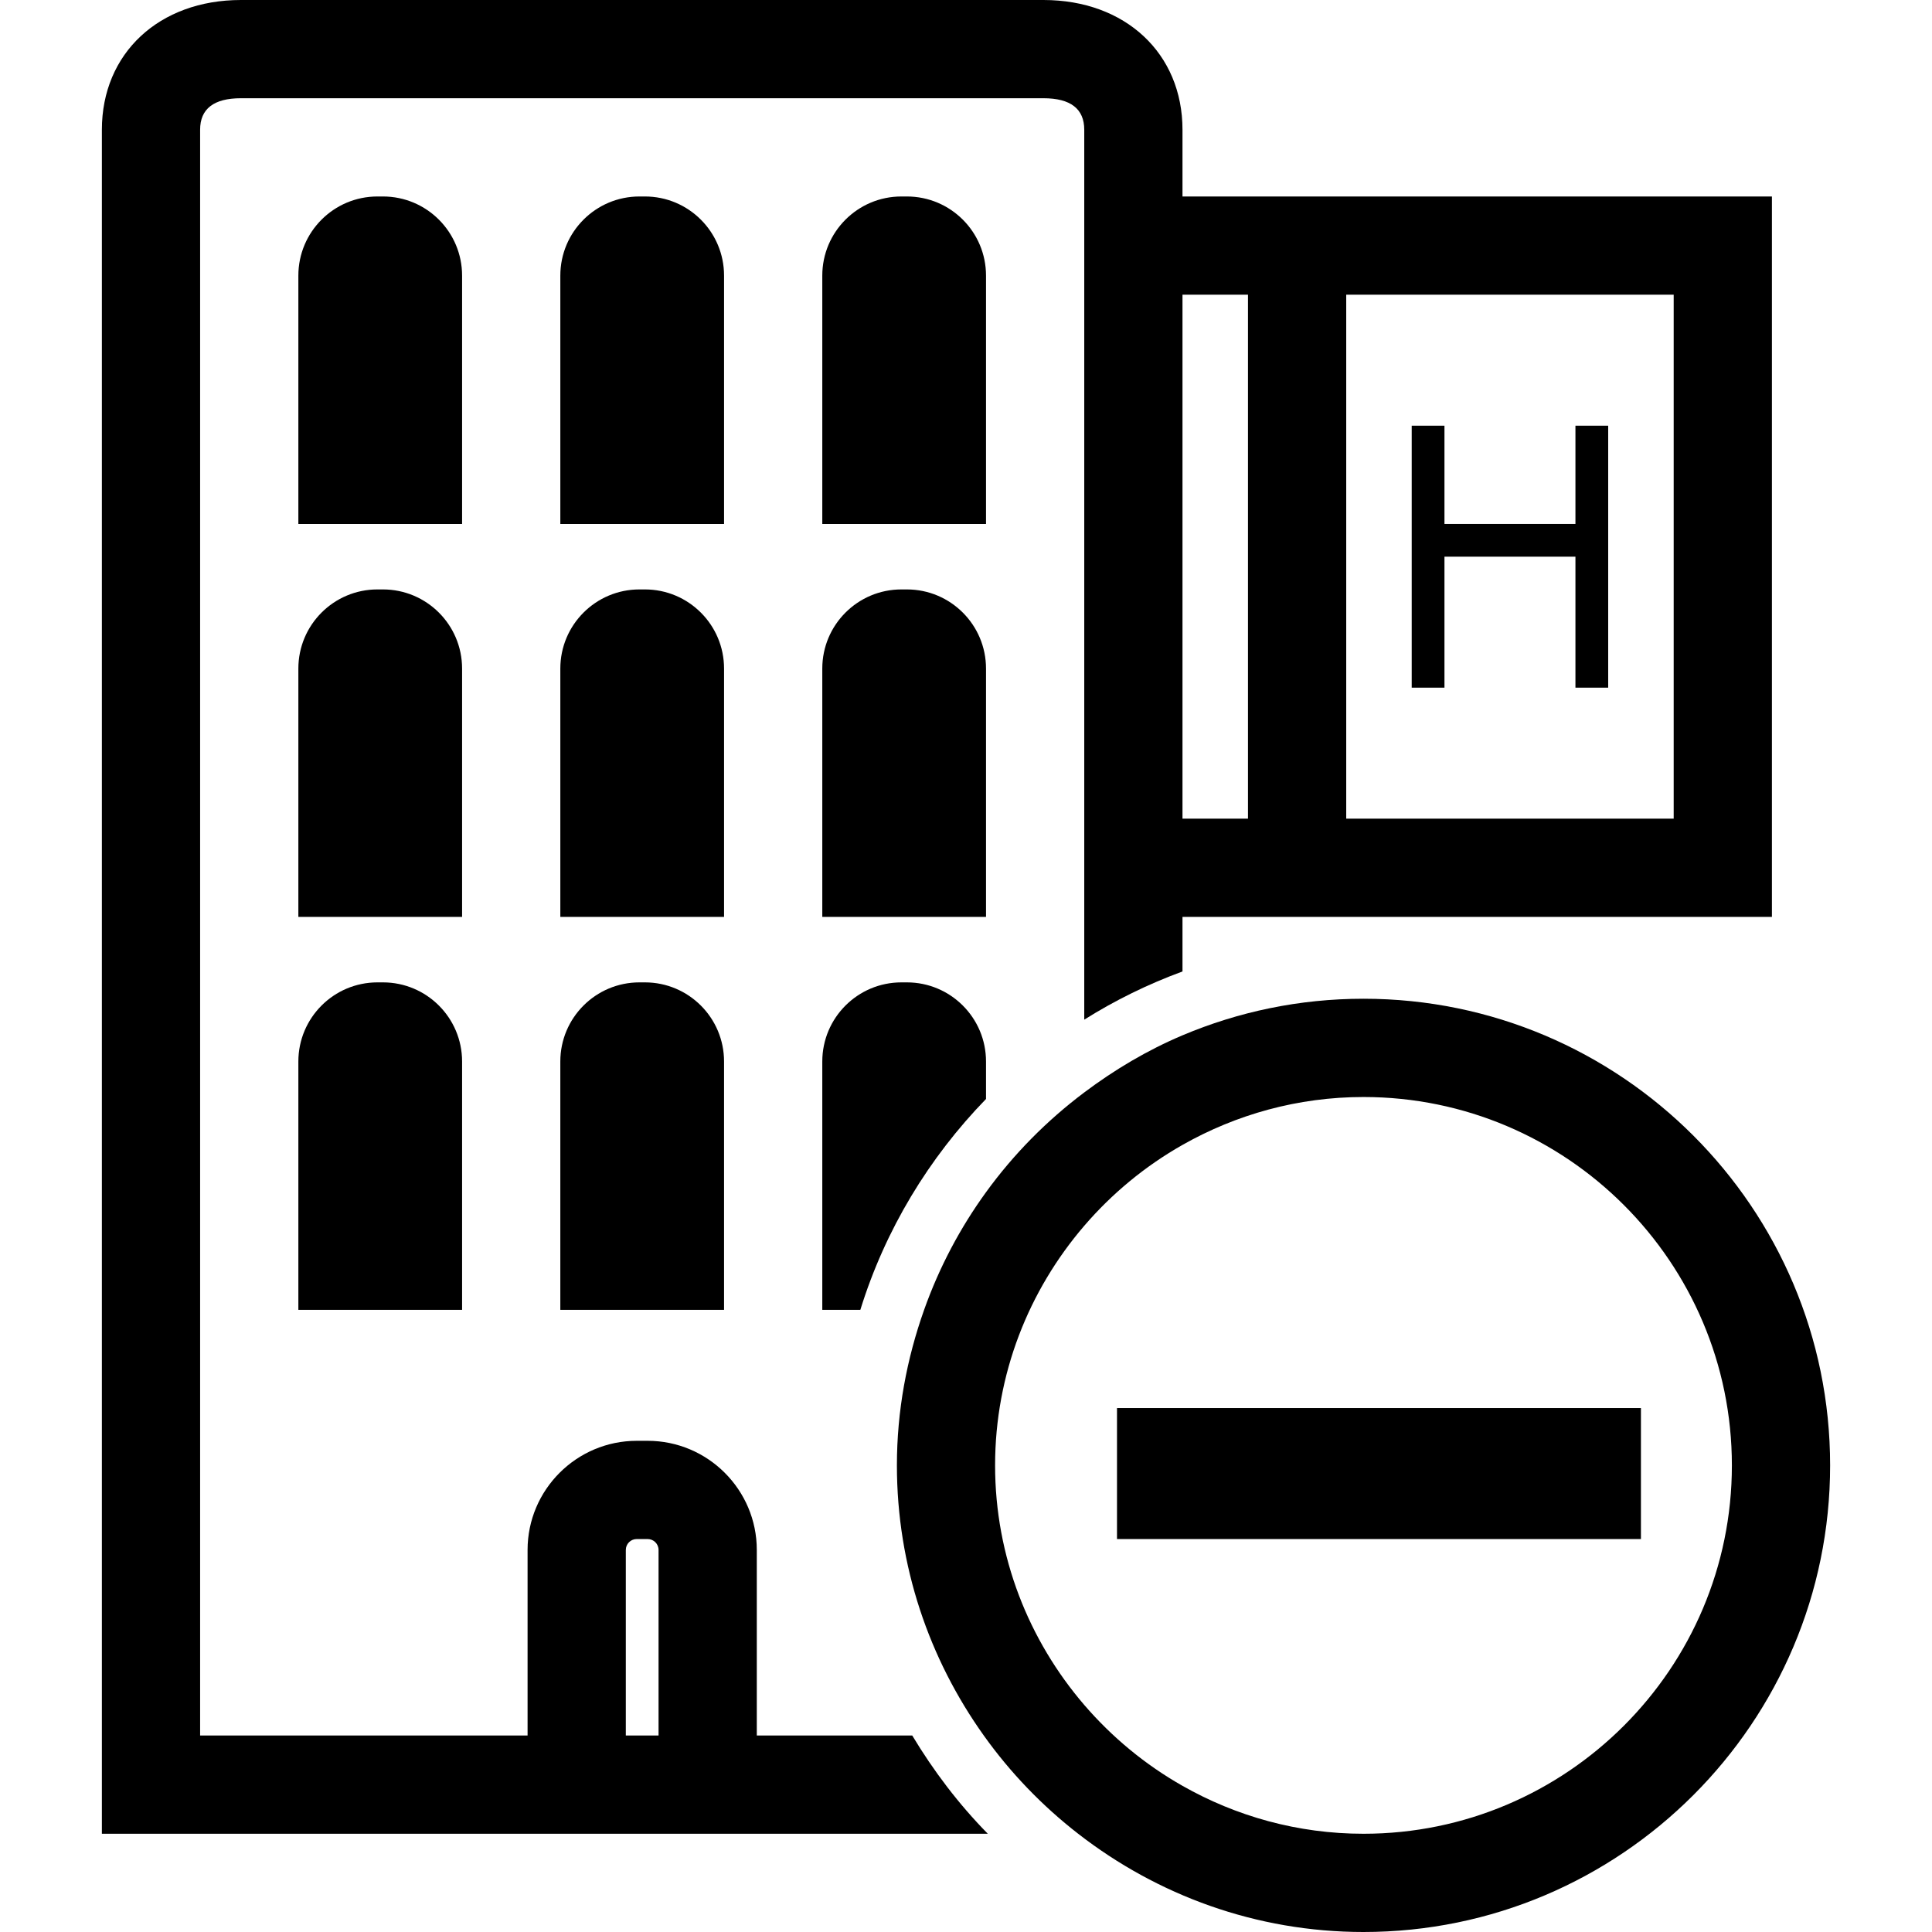 <?xml version="1.0" encoding="iso-8859-1"?>
<!-- Generator: Adobe Illustrator 16.0.0, SVG Export Plug-In . SVG Version: 6.00 Build 0)  -->
<!DOCTYPE svg PUBLIC "-//W3C//DTD SVG 1.1//EN" "http://www.w3.org/Graphics/SVG/1.1/DTD/svg11.dtd">
<svg version="1.1" id="Capa_1" xmlns="http://www.w3.org/2000/svg" xmlns:xlink="http://www.w3.org/1999/xlink" x="0px" y="0px"
	 width="281.966px" height="281.966px" viewBox="0 0 281.966 281.966" style="enable-background:new 0 0 281.966 281.966;"
	 xml:space="preserve">
<g>
	<g>
		<path d="M14.869,18.934v248.694h129.297c-4.229-4.303-7.904-9.138-11.028-14.337h-22.687v-27.083
			c0-8.783-7.15-15.929-15.929-15.929h-1.591c-8.784,0-15.934,7.146-15.934,15.929v27.083H29.206V18.934
			c0-3.052,2.002-4.597,5.951-4.597h117.134c3.948,0,5.951,1.544,5.951,4.597v129.88c4.489-2.823,9.287-5.18,14.337-7.033v-7.966
			h9.558h14.338h62.128V28.674h-62.128h-14.338h-9.558v-9.74C172.579,7.785,164.234,0,152.291,0H35.157
			C23.214,0,14.869,7.785,14.869,18.934z M91.334,226.208c0-0.882,0.711-1.592,1.591-1.592h1.592c0.884,0,1.596,0.71,1.596,1.592
			v27.083h-4.779V226.208z M244.266,43.012v76.465h-47.791V43.012H244.266z M182.137,43.012v76.465h-9.558V43.012H182.137z"/>
		<path d="M67.439,40.226c0-6.38-5.171-11.551-11.551-11.551H55.09c-6.375,0-11.546,5.171-11.546,11.551v36.24h23.896V40.226z"/>
		<path d="M67.439,97.575c0-6.38-5.171-11.551-11.551-11.551H55.09c-6.375,0-11.546,5.171-11.546,11.551v36.24h23.896V97.575z"/>
		<path d="M55.095,143.373c-6.38,0-11.551,5.171-11.551,11.551v36.24h23.896v-36.24c0-6.38-5.171-11.551-11.551-11.551H55.095z"/>
		<path d="M105.672,40.226c0-6.38-5.171-11.551-11.551-11.551h-0.798c-6.375,0-11.546,5.171-11.546,11.551v36.24h23.896V40.226z"/>
		<path d="M143.904,40.226c0-6.38-5.171-11.551-11.551-11.551h-0.798c-6.375,0-11.546,5.171-11.546,11.551v36.24h23.896V40.226z"/>
		<path d="M105.672,97.575c0-6.38-5.171-11.551-11.551-11.551h-0.798c-6.375,0-11.546,5.171-11.546,11.551v36.24h23.896V97.575z"/>
		<path d="M143.904,97.575c0-6.38-5.171-11.551-11.551-11.551h-0.798c-6.375,0-11.546,5.171-11.546,11.551v36.24h23.896V97.575z"/>
		<path d="M93.327,143.373c-6.38,0-11.551,5.171-11.551,11.551v36.24h23.896v-36.24c0-6.38-5.171-11.551-11.551-11.551H93.327z"/>
		<path d="M131.56,143.373c-6.38,0-11.551,5.171-11.551,11.551v36.24h5.554c3.626-11.705,10.006-22.196,18.341-30.774v-5.466
			c0-6.38-5.171-11.551-11.551-11.551H131.56z"/>
		<polygon points="210.812,81.245 229.928,81.245 229.928,100.361 234.707,100.361 234.707,62.128 229.928,62.128 229.928,76.465 
			210.812,76.465 210.812,62.128 206.032,62.128 206.032,100.361 210.812,100.361 		"/>
		<path d="M157.355,267.628c11.527,8.952,25.953,14.338,41.639,14.338c37.552,0,68.103-30.551,68.103-68.103
			c0-37.551-30.541-68.102-68.103-68.102c-9.361,0-18.285,1.904-26.415,5.339c-5.147,2.175-9.927,5.022-14.337,8.336
			c-5.479,4.116-10.314,9.012-14.338,14.561c-3.785,5.218-6.839,10.981-9.033,17.166c-2.527,7.112-3.972,14.733-3.972,22.7
			c0,14.701,4.728,28.287,12.681,39.428C147.451,258.719,152.091,263.541,157.355,267.628z M198.994,267.628
			c-9.604,0-18.607-2.562-26.415-6.995c-5.442-3.085-10.286-7.095-14.337-11.804c-8.084-9.408-13.013-21.618-13.013-34.966
			s4.929-25.557,13.013-34.966c4.051-4.714,8.895-8.718,14.337-11.803c7.812-4.429,16.82-6.991,26.415-6.991
			c29.646,0,53.766,24.119,53.766,53.765S228.64,267.628,198.994,267.628z"/>
		<polygon points="172.579,205.5 163.021,205.5 163.021,224.617 172.579,224.617 239.486,224.617 239.486,205.5 		"/>
	</g>
</g>
<g>
</g>
<g>
</g>
<g>
</g>
<g>
</g>
<g>
</g>
<g>
</g>
<g>
</g>
<g>
</g>
<g>
</g>
<g>
</g>
<g>
</g>
<g>
</g>
<g>
</g>
<g>
</g>
<g>
</g>
</svg>
